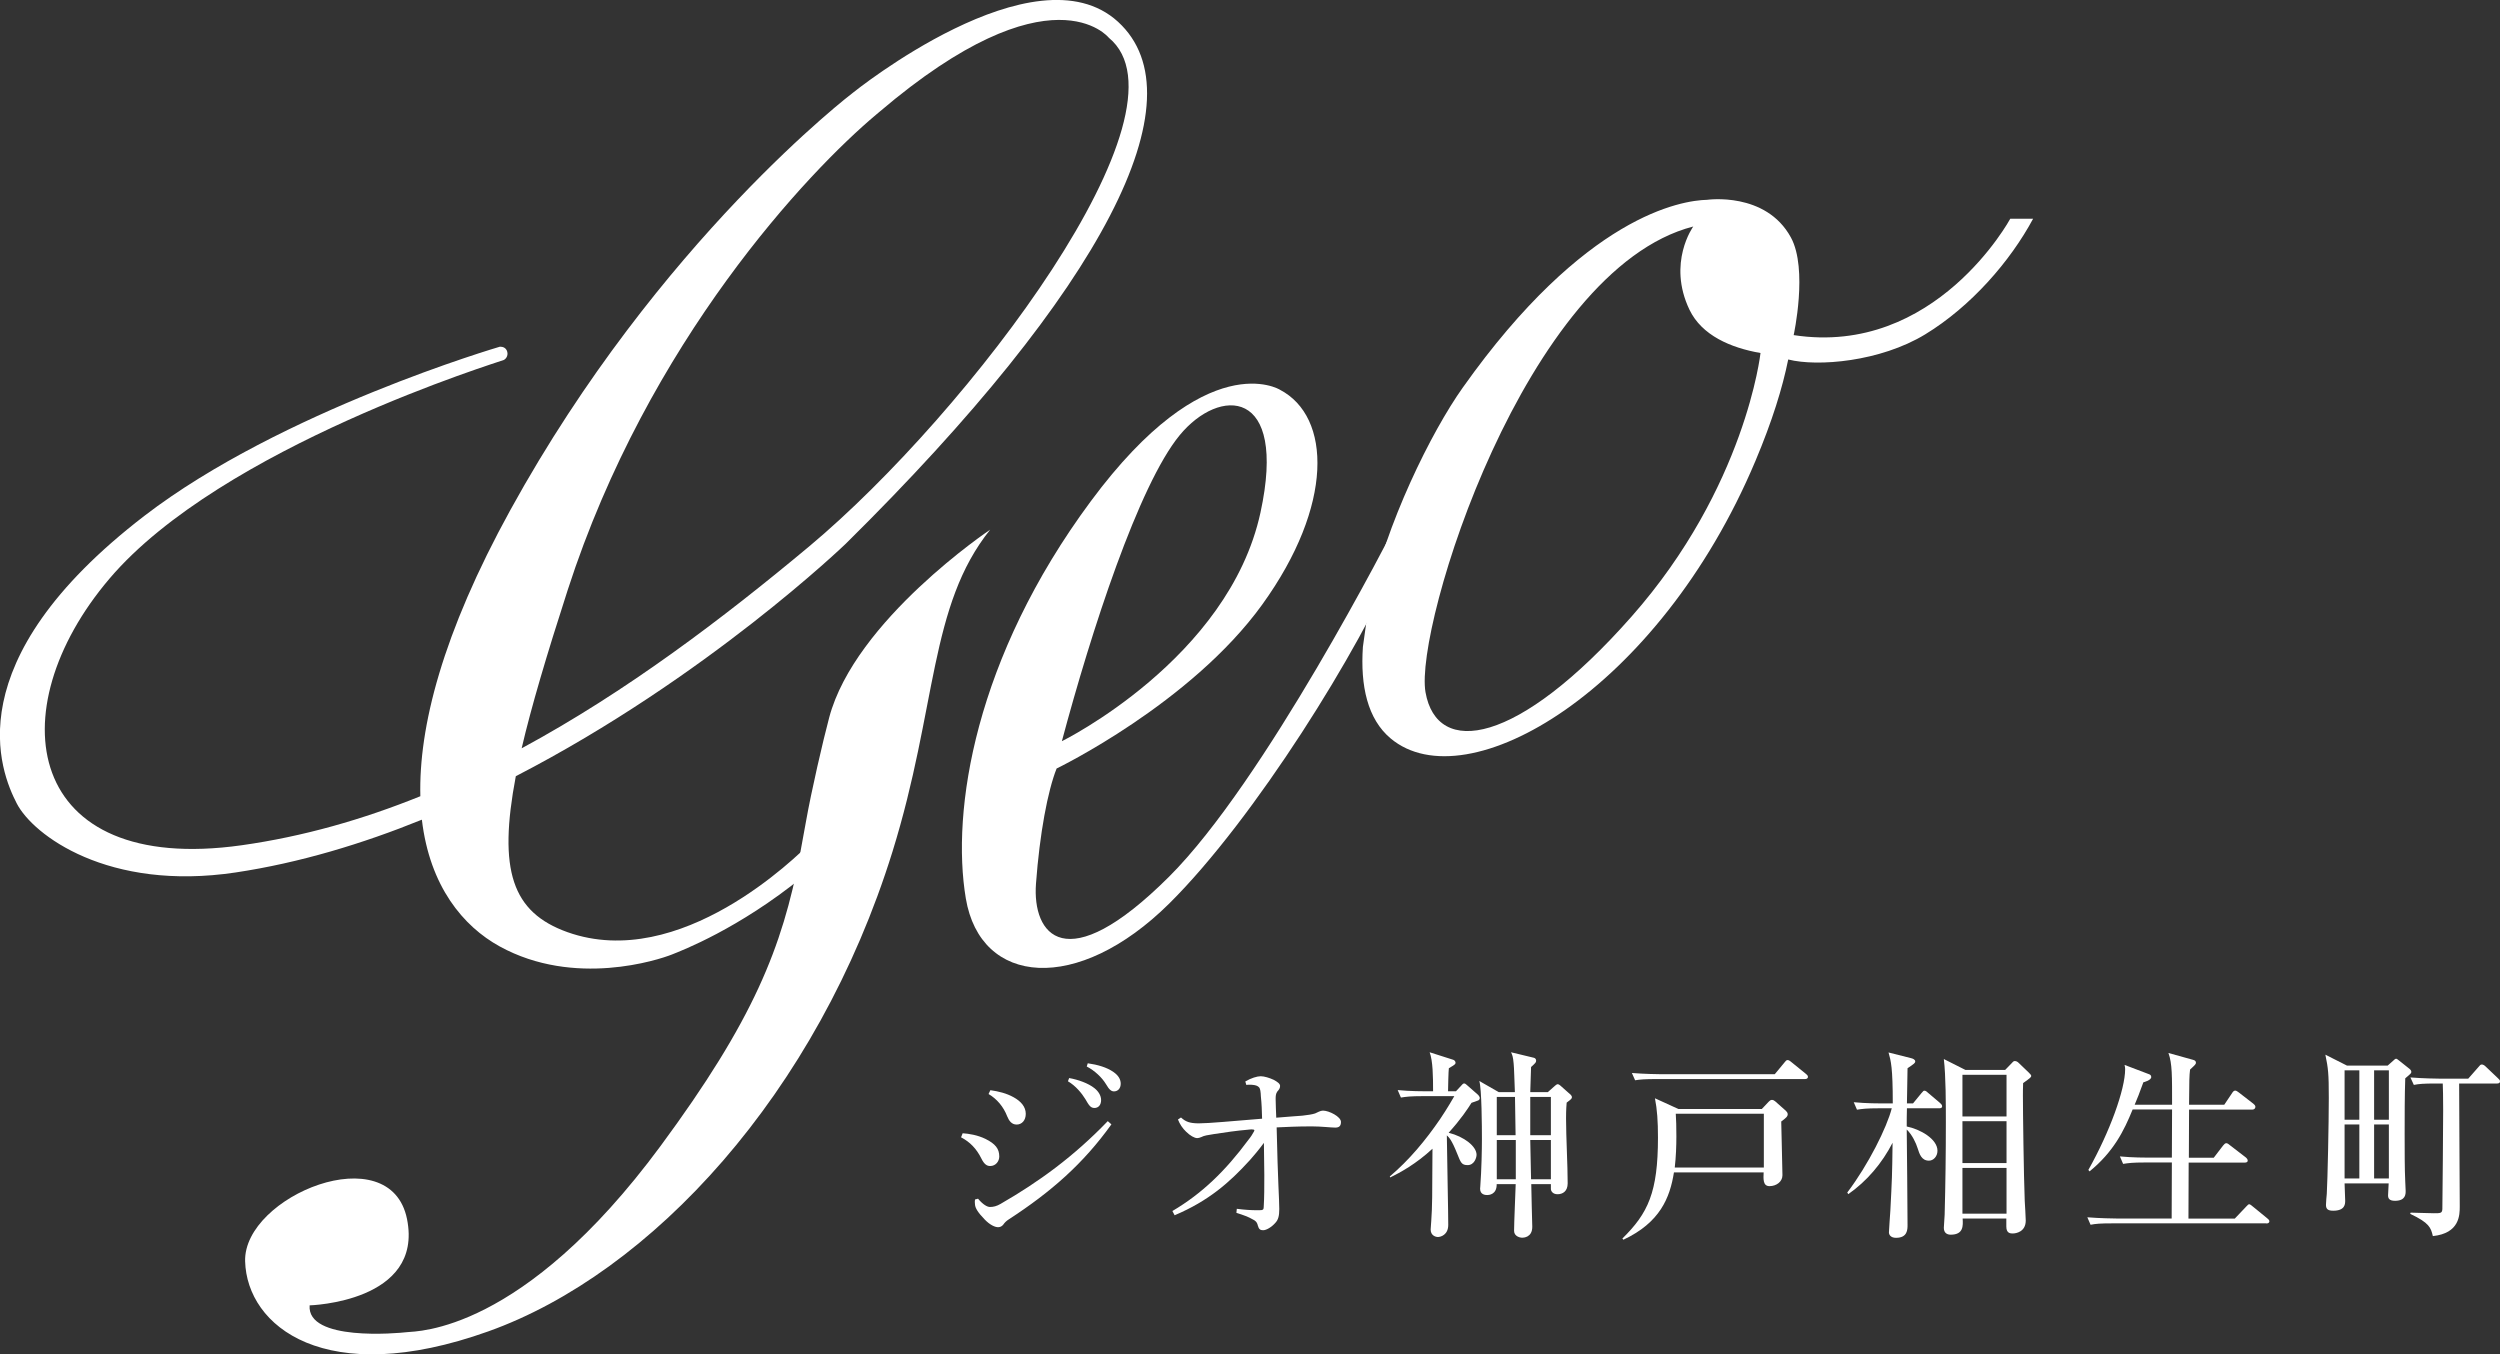 <?xml version="1.0" encoding="UTF-8"?><svg id="_レイヤー_2" xmlns="http://www.w3.org/2000/svg" viewBox="0 0 247.23 133.93"><rect x="0" y="0" width="247.23" height="133.93" fill="#333333" stroke="none"/><defs><style>.cls-1{fill:#fff;}</style></defs><g id="global"><path class="cls-1" d="M79.1,84.55c-1.74,9.15-4.58,16.33-13.79,28.8-13.66,18.5-24.11,18.28-25.06,18.39-.95.11-9.91.93-9.63-2.65,0,0,11.29-.31,9.63-8.54-1.66-8.21-16.17-2.27-16.01,4.17.17,6.44,7.93,12.7,24.03,6.95,16.1-5.74,32.56-23.51,39.99-47.45,4.43-14.28,3.61-24.3,9.66-31.84,0,0-13.37,8.95-15.92,18.58-.62,2.33-1.76,7.25-2.3,10.31l-.6,3.28"/><path class="cls-1" d="M79.37,86.72c-6.33,5.13-11.93,7.28-12.94,7.68-1.29.51-9.61,3.27-17.02-.81-3.6-1.98-6.91-5.93-7.69-12.53-5.89,2.39-12.1,4.27-18.42,5.22-12.61,1.89-20.03-3.7-21.64-6.82-1.61-3.12-6.16-14.01,12.61-28.44,13.55-10.41,35.15-16.73,35.15-16.73,0,0,.48-.06.69.35.2.42-.01.82-.29.96-.28.13-27.89,8.57-38.99,21.62-11.11,13.06-8.37,29.39,13.06,26.37,6.1-.86,11.99-2.55,17.68-4.85-.17-6.81,2.16-16.06,8.91-28.32,14.68-26.67,33.87-41.25,33.87-41.25,0,0,18-14.54,26.22-7.01,8.22,7.54-1.38,26.38-26.94,51.62,0,0-13.73,13.23-32.62,22.98-1.77,9.32-.37,13.46,5.1,15.42,11.17,3.98,22.75-7.57,23.95-8.74M51.59,74c10.34-5.59,19.86-12.81,28.45-19.98,15.78-13.2,38.38-43.09,29.61-50.29,0,0-5.69-7.14-22.69,7.34-.1.09-.2.18-.31.26-6.7,5.62-22.53,22.35-30.51,47.02-2.09,6.47-3.6,11.56-4.55,15.64Z"/><path class="cls-1" d="M138.31,55.12c-3.75,8.99-14.25,25.87-22.67,34.22-9.08,9-18.68,8.16-20.13-.5-1.45-8.67.87-23.76,12.36-39.27,11.49-15.51,18.7-11.03,18.7-11.03,5.1,2.66,5.34,11.43-1.74,21.24-7.08,9.81-20.34,16.22-20.34,16.22-.88,2.22-1.67,6.4-2.04,11.39-.37,4.98,2.85,9.58,13.15-.68,9.44-9.41,21.87-33.68,22.9-35.71M105.01,73.3s16.5-8.13,19.64-22.61c2.7-12.43-4.07-12.42-7.99-7.65-4.06,4.94-8.75,19.4-11.65,30.26Z"/><path class="cls-1" d="M135.35,59.88c1.66-8.06,6.23-17.22,9.3-21.54,12.08-17.05,21.64-18.52,24.17-18.58,0,0,5.81-.84,8.29,3.73,1.7,3.13.27,9.65.27,9.65,14.03,2.15,21.42-11.51,21.42-11.51h2.26c-2.26,4.2-6.13,8.67-10.68,11.44-4.44,2.7-10.64,3.22-13.54,2.48-.56,2.79-1.58,6.09-3.24,10.03-9.57,22.74-28.54,33.75-36.07,27.45-2.3-1.92-3.01-5.21-2.75-9.06M174.1,34.91c-2.99-.52-5.81-1.76-7.02-4.27-2.23-4.65.37-8.24.37-8.24-16.61,4.27-27.6,39.59-26.48,46.05,1.13,6.45,9.09,5.32,20.38-7.48,11.29-12.8,12.75-26.06,12.75-26.06Z"/><path class="cls-1" d="M95.2,112.07c.62.04,1.48.18,2.26.56.96.48,1.36.96,1.36,1.74,0,.46-.34.94-.9.94-.3,0-.58-.14-.88-.76-.48-.96-1.12-1.62-2-2.08l.16-.4ZM109.91,111.19c-2.78,3.88-5.94,6.66-10.17,9.41-.22.14-.4.32-.52.5-.14.18-.32.26-.52.26-.32,0-.82-.24-1.32-.76-.68-.7-.94-1.14-.96-1.48,0-.1-.02-.18-.02-.26,0-.1.02-.18.02-.24l.3-.08c.5.6.92.82,1.18.82.34,0,.66-.08,1.04-.3,3.82-2.2,7.25-4.7,10.61-8.19l.36.32ZM97.94,107.81c.82.12,1.58.3,2.3.7.72.4,1.2.94,1.2,1.64,0,.66-.4,1.06-.9,1.06s-.76-.38-.94-.82c-.36-.94-1.02-1.72-1.84-2.2l.18-.38ZM105.73,106.61c.9.16,1.9.52,2.5,1,.38.3.66.72.66,1.18,0,.5-.28.78-.66.78-.4,0-.56-.3-.9-.88-.34-.56-.96-1.32-1.72-1.76l.12-.32ZM107.57,105.15c.98.14,1.88.4,2.54.86.52.36.72.76.72,1.16,0,.48-.3.76-.66.76-.24,0-.46-.12-.8-.72-.4-.66-1.12-1.34-1.9-1.74l.1-.32Z"/><path class="cls-1" d="M115.94,119.76c2.92-1.72,5.24-3.96,7.51-7.03.26-.32.42-.58.56-.84.02-.04.04-.08.04-.1,0-.08-.1-.1-.24-.1-.1,0-.2,0-.32.02-1.16.1-2.44.28-3.44.44-.6.1-.96.14-1.26.3-.14.06-.28.1-.4.1-.26,0-.7-.24-1.1-.64-.34-.32-.62-.74-.8-1.2l.3-.2c.48.44.88.56,1.66.58h.12c.98,0,3.26-.22,6.24-.46-.02-.76-.04-1.48-.12-2.2-.02-.48-.06-.74-.16-.88-.14-.18-.4-.24-.6-.26-.14-.02-.24-.02-.36-.02-.1,0-.2,0-.32.02l-.1-.34c.56-.34,1.18-.52,1.52-.52s.88.16,1.3.36c.36.2.62.38.62.6,0,.24-.12.38-.28.56-.14.2-.16.42-.16.72,0,.58.04,1.16.06,1.86,1.42-.12,2.1-.16,2.58-.2.52-.06.96-.12,1.26-.22.24-.1.52-.28.78-.28.6,0,1.78.6,1.78,1.12,0,.4-.18.56-.56.56-.42,0-1.4-.12-2.32-.12-1.5,0-2.56.06-3.48.1.12,5.48.26,7.11.26,8.07,0,.68-.1,1.06-.38,1.36-.38.44-.9.74-1.22.74-.28,0-.42-.1-.52-.46-.08-.36-.26-.5-.52-.62-.4-.24-.9-.42-1.6-.64l.04-.4c.74.1,1.44.14,1.94.14h.26c.36,0,.46-.04.46-.3.06-.96.06-2.02.06-3.18-.02-.96-.02-2.14-.04-3.18-.5.68-1.04,1.32-1.4,1.72-2.02,2.22-4.08,4.02-7.43,5.44l-.22-.42Z"/><path class="cls-1" d="M146.14,108.84c-.1.04-.52.18-.62.22-.38.6-1,1.56-2.26,2.96,1.52.38,2.76,1.34,2.76,2.18,0,.28-.22,1.02-.88,1.02-.6,0-.68-.24-1.04-1.14-.54-1.36-.82-1.62-1.02-1.8.04,3.2.14,7.49.14,8.85,0,1-.76,1.2-1.02,1.2-.22,0-.72-.14-.72-.74,0-.12.06-.74.06-.86.1-1.4.1-2.38.12-7.13-1.64,1.52-3.2,2.36-4.18,2.84l-.04-.1c1.92-1.62,3.56-3.6,4.98-5.68.74-1.1,1.26-2.02,1.4-2.26h-3.12c-1.22,0-1.66.06-2.16.14l-.32-.74c1.2.12,2.62.12,2.84.12h.66c0-1.46-.02-3.02-.34-3.86l2.32.74c.24.08.24.28.24.3,0,.14-.06.18-.66.54-.04.2-.08,2.08-.08,2.28h.78l.56-.6c.06-.08.16-.18.26-.18.06,0,.16.06.24.14l1.14,1s.16.18.16.3c0,.16-.12.24-.2.26ZM154.93,109.04c-.06.72-.06,1.28-.06,1.58,0,1.78.16,4.62.16,6.4,0,.8-.5,1.08-1,1.08s-.66-.34-.66-.52v-.48h-1.94c0,.66.1,4.06.1,4.22,0,1.08-.9,1.08-1.02,1.08-.16,0-.78-.12-.78-.68,0-.74.14-3.96.16-4.62h-1.88c.02,1.08-.84,1.08-.94,1.08-.16,0-.7-.02-.7-.62,0-.08.02-.18.02-.26.12-1.56.16-3.68.16-4.66,0-1.16-.02-5.02-.26-5.74l1.92,1.1h1.6c-.04-.94-.08-2.48-.12-2.8-.06-.72-.14-.88-.26-1.14l2.24.54c.12.02.24.12.24.28,0,.18-.04.22-.5.64-.02.4-.06,1.64-.08,2.48h1.74l.72-.64c.12-.1.18-.14.26-.14s.2.08.24.12l1.06.94s.1.14.1.2c0,.16-.04.2-.52.56ZM149.82,108.48h-1.8v3.78h1.86l-.06-3.78ZM149.9,112.74h-1.88v3.88h1.88v-3.88ZM153.37,108.48h-2.04v3.78h2.04v-3.78ZM153.37,112.74h-2.04l.08,3.88h1.96v-3.88Z"/><path class="cls-1" d="M176.15,110.9c0,.3.12,4.82.12,5.32,0,.64-.6,1.08-1.28,1.08s-.6-.76-.58-1.36h-8.87c-.4,2.52-1.38,4.96-5,6.66l-.1-.12c2.54-2.5,3.52-4.56,3.52-9.99,0-1.6-.08-2.78-.3-3.88l2.32,1.06h8.25l.68-.72c.08-.08.18-.18.32-.18s.24.08.32.14l1.06.94c.1.1.18.2.18.34,0,.22-.16.36-.64.72ZM178.49,106.71h-14.63c-1.22,0-1.66.04-2.16.12l-.32-.72c1.2.1,2.62.12,2.84.12h11.29l.96-1.16c.1-.12.18-.24.3-.24.14,0,.26.1.38.2l1.48,1.2c.1.08.16.16.16.26,0,.18-.16.22-.3.22ZM174.43,110.14h-8.71c.04.62.06,1.24.06,2.22s-.04,2.06-.16,3.1h8.81v-5.32Z"/><path class="cls-1" d="M191.76,109.6h-3.18c-.02.6-.02,1.2-.02,1.8,1.3.26,3.04,1.22,3.04,2.4,0,.56-.4.98-.84.98-.74,0-.94-.66-1.12-1.22-.16-.52-.54-1.34-1.08-1.86.02,1.5.08,8.09.08,9.43,0,.46,0,1.28-1.14,1.28-.54,0-.7-.32-.7-.54,0-.18.12-1.82.14-2.14.16-3.1.18-3.44.22-6.72-1.04,2.02-2.52,3.78-4.38,5.08l-.1-.16c2.08-2.74,3.92-6.44,4.4-8.33h-1.28c-1.22,0-1.66.06-2.16.14l-.32-.74c1.2.12,2.62.12,2.84.12h1.02c0-3.56-.18-4.2-.42-5.04l2.22.56c.18.04.42.14.42.32,0,.16-.08.22-.76.68,0,.54-.06,2.98-.06,3.48h.6l.82-1c.2-.24.22-.26.32-.26.12,0,.26.12.36.22l1.18,1c.1.1.2.18.2.32,0,.18-.16.2-.3.2ZM200.07,107.11c-.02.56-.02.96-.02,1.22,0,1.64.08,7.85.18,10.43.02.32.1,1.66.1,1.94,0,1.12-.96,1.28-1.28,1.28-.22,0-.64,0-.64-.68v-.8h-4.32c.04.7.1,1.6-1.18,1.6-.32,0-.68-.14-.68-.68,0-.2.08-1.1.08-1.28.08-3.04.12-6.1.12-9.15,0-1.8,0-4.58-.2-6.26l2.14,1.08h3.92l.66-.68c.16-.18.2-.2.3-.2.14,0,.26.06.38.18l.98.94c.16.16.26.26.26.34,0,.14-.08.2-.8.72ZM198.43,106.29h-4.36v4.12h4.36v-4.12ZM198.43,110.88h-4.36v4.14h4.36v-4.14ZM198.43,115.5h-4.36v4.52h4.36v-4.52Z"/><path class="cls-1" d="M224.11,120.98h-15.21c-1.22,0-1.66.04-2.16.14l-.32-.74c1.22.1,2.62.12,2.84.12h5.5c0-.76.02-5.22.02-5.54h-2.66c-1.22,0-1.66.06-2.16.14l-.32-.74c1.22.12,2.62.12,2.84.12h2.3l.02-4.76h-3.9c-.86,2.12-1.9,4.2-4.26,6.12l-.12-.14c2.12-3.76,3.64-7.97,3.64-9.97,0-.18-.02-.22-.06-.42l2.42.92c.12.04.22.12.22.28,0,.32-.7.5-.78.52-.4,1.1-.6,1.62-.86,2.22h3.7c0-2.84.02-4.06-.36-5.12l2.44.68c.18.04.28.14.28.28s-.06.2-.58.68c-.08.66-.08.94-.1,3.48h3.48l.78-1.16c.06-.1.16-.24.3-.24.12,0,.24.1.38.2l1.42,1.1c.08.06.2.18.2.3,0,.16-.12.28-.3.28h-6.26c0,1.32-.02,3.44-.02,4.76h2.46l.92-1.2c.1-.12.2-.24.32-.24s.24.1.36.2l1.56,1.2c.1.08.2.2.2.32,0,.18-.18.2-.3.2h-5.54c0,.88-.02,4.76-.02,5.54h4.58l1.12-1.18c.16-.16.22-.24.3-.24.1,0,.18.08.36.22l1.42,1.16c.14.12.22.18.22.3,0,.18-.16.22-.3.22Z"/><path class="cls-1" d="M237.86,106.63c-.06,1.7-.06,3.8-.06,5.54,0,1.62,0,3.48.06,4.68,0,.1.04.88.04.92,0,.32,0,.98-1.06.98-.58,0-.68-.26-.68-.54,0-.2.06-1,.06-1.18h-4.36c0,.28.06,1.46.06,1.7,0,.32,0,1-1.18,1-.5,0-.72-.14-.72-.58,0-.18.06-.92.08-1.08.08-1.26.2-7.07.2-9.49s-.06-2.94-.34-4.28l2.14,1.08h4.02l.52-.46c.16-.14.22-.22.32-.22.06,0,.2.1.34.22l.98.78c.1.08.18.18.18.3,0,.14-.06.18-.6.64ZM233.32,105.85h-1.46v4.88h1.46v-4.88ZM233.32,111.2h-1.46v5.34h1.46v-5.34ZM236.24,105.85h-1.46v4.88h1.46v-4.88ZM236.24,111.2h-1.46v5.34h1.46v-5.34ZM246.93,107.15h-3.74c0,4.06.06,8.89.06,12.15,0,.84,0,2.66-2.66,2.94-.2-.84-.34-1.3-2.24-2.2l.04-.12c.36,0,1.76.06,2.3.06.66,0,.82,0,.84-.42.02-.22.08-9.37.08-9.79,0-1.46-.02-1.98-.04-2.62h-.7c-1.22,0-1.66.04-2.16.14l-.34-.74c1.22.1,2.64.12,2.86.12h2.86l1.02-1.16c.12-.14.18-.24.32-.24.12,0,.26.08.38.2l1.22,1.16c.14.14.2.18.2.3,0,.2-.18.22-.3.22Z"/></g></svg>